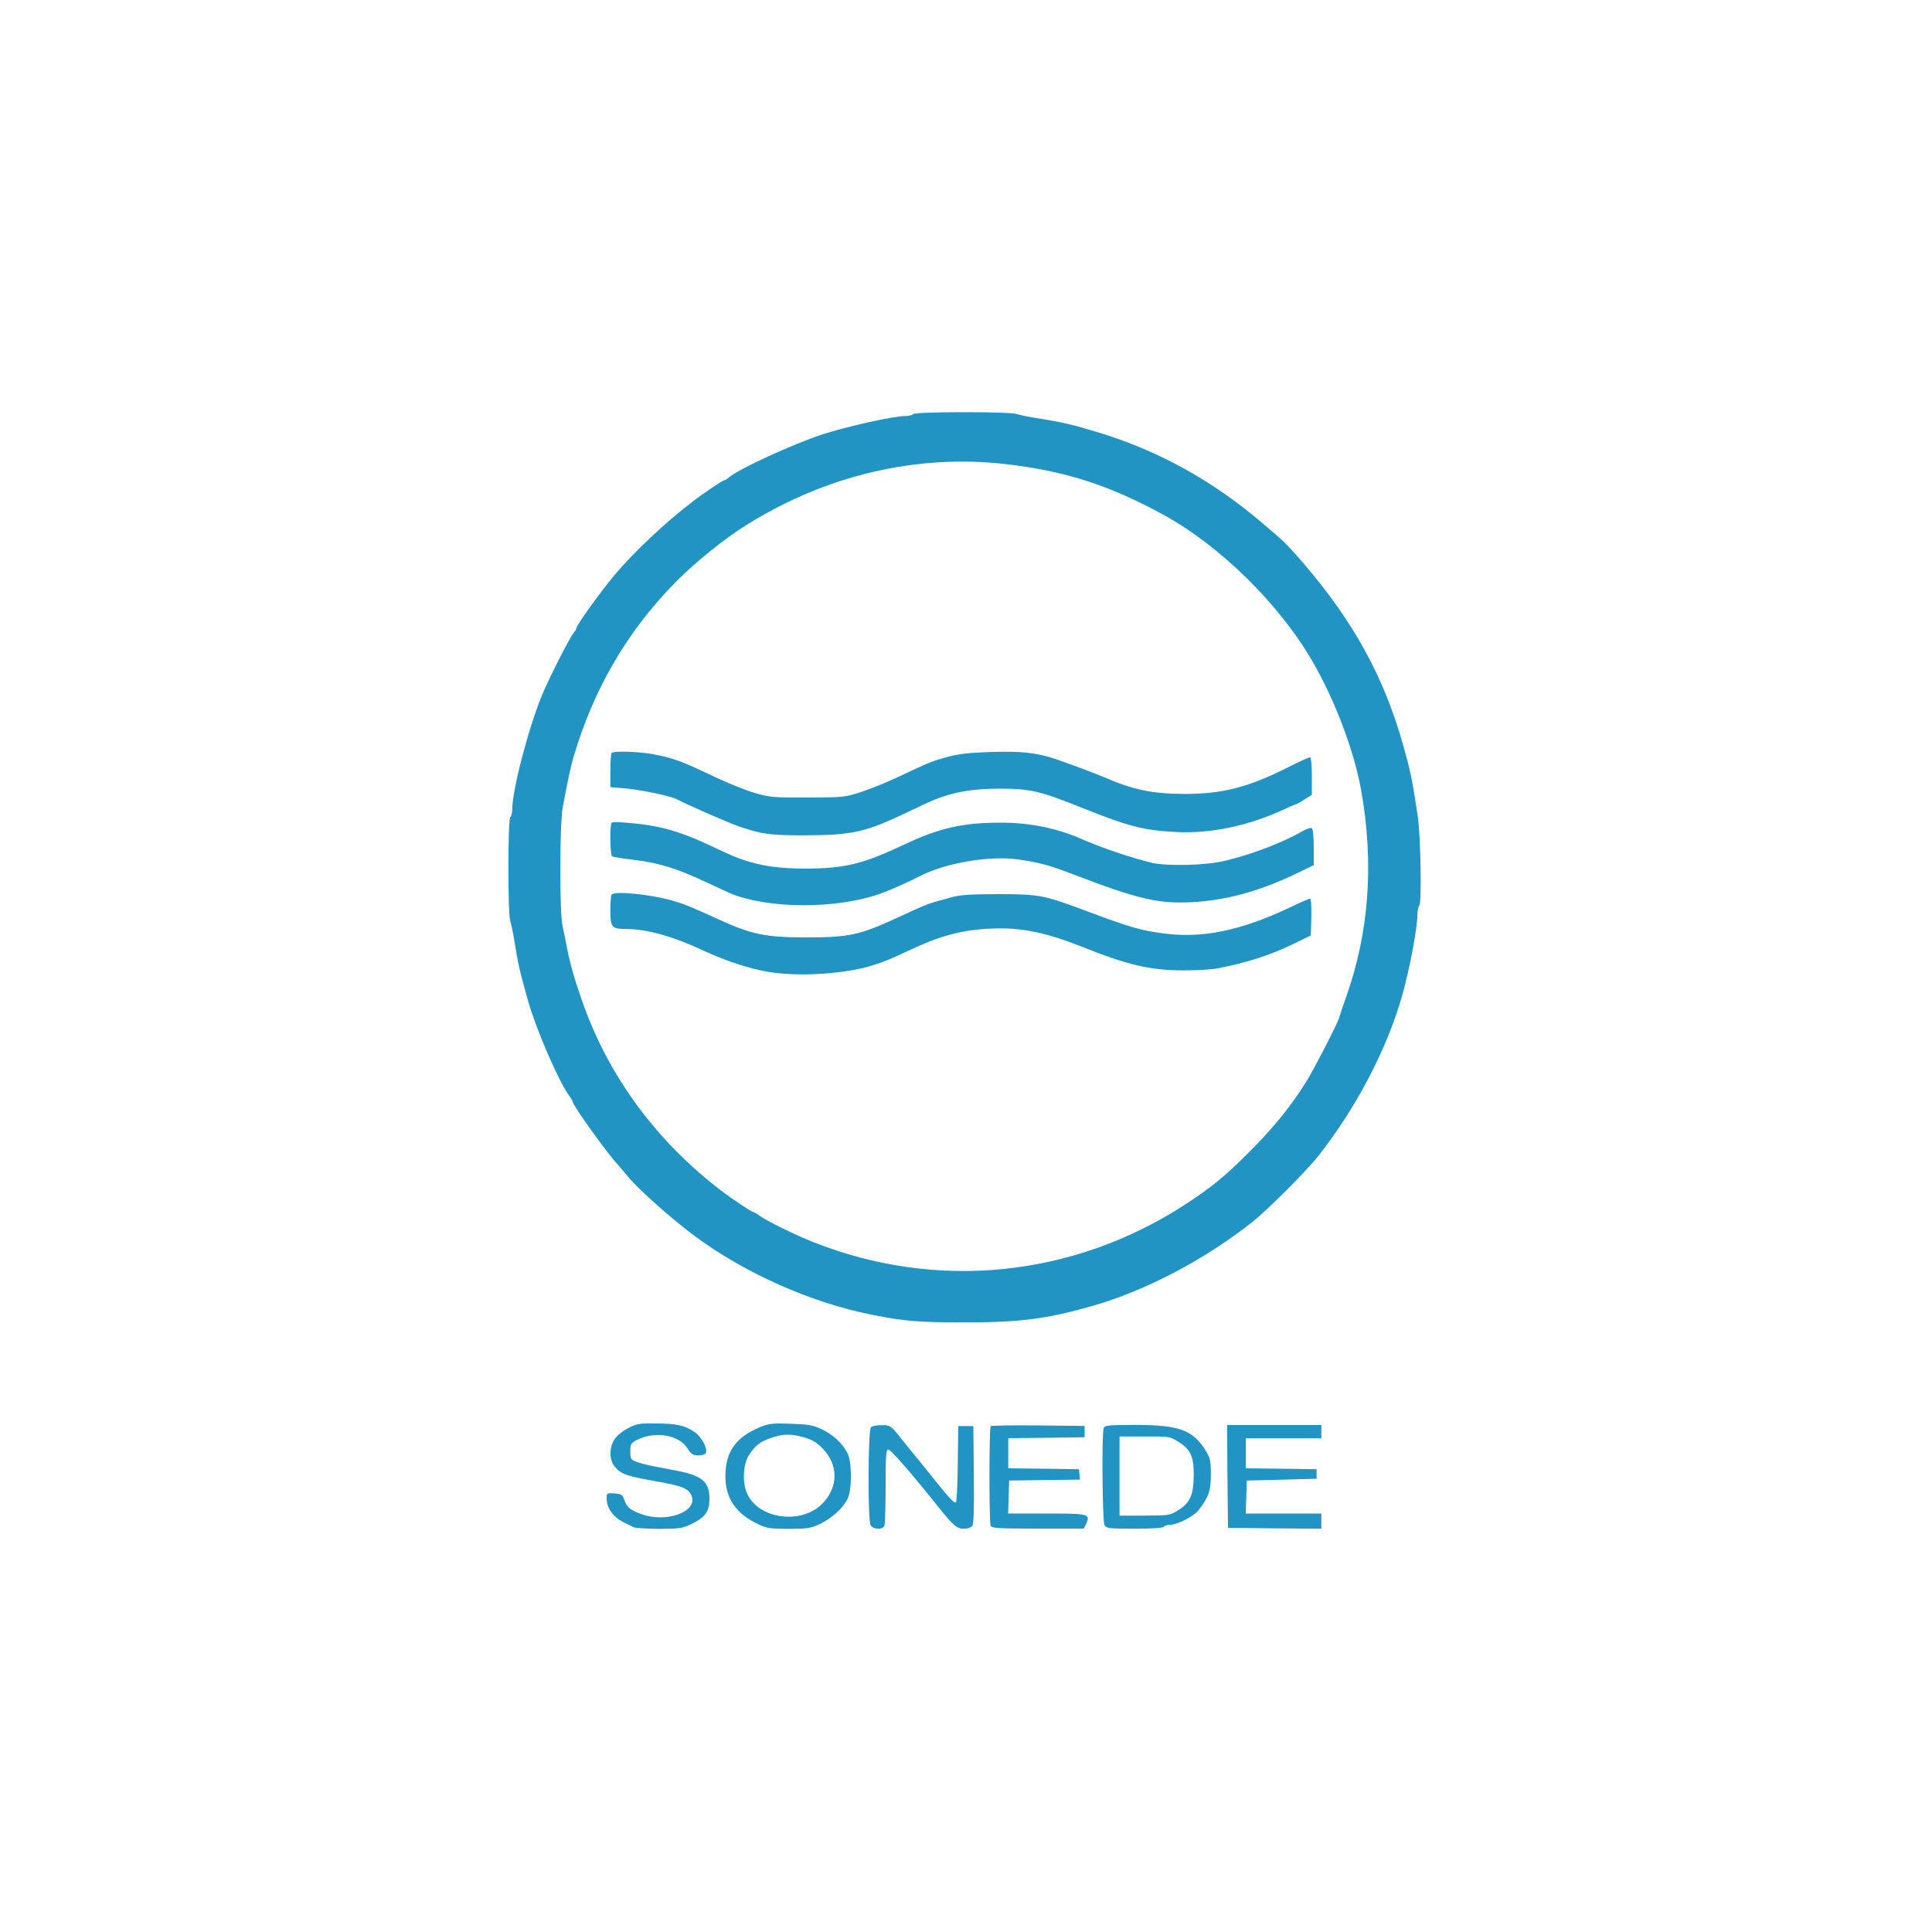 <svg xmlns="http://www.w3.org/2000/svg" xmlns:xlink="http://www.w3.org/1999/xlink" id="Layer_1" x="0px" y="0px" viewBox="0 0 150 150" style="enable-background:new 0 0 150 150;" xml:space="preserve"><style type="text/css">	.st0{fill:#2194C4;}</style><g transform="translate(0,592) scale(0.1,-0.1)">	<path class="st0" d="M708.9,5598.5c-0.4-0.7-3.1-1.5-5.9-1.5c-9.2,0-45.7-8.1-65.2-14.5c-22.7-7.5-64.9-26.9-71.9-33.2  c-1.2-1.2-2.8-2.1-3.4-2.1c-1.2,0-16.4-10.1-25.2-17c-19.9-15.1-44.8-38.5-59.2-55.5c-11.3-13.3-30.7-40.3-30.7-42.6  c0-0.6-0.9-2.2-2-3.4c-2.9-3.2-19.9-36.8-24.9-49.2c-10.8-26.8-22.8-73.2-22.8-87.9c0-2.8-0.7-5.4-1.5-5.9  c-1.9-1.2-2-74.2-0.1-80.4c0.7-2.5,2.2-9.1,3.1-14.8c3.2-19.9,4.1-23.7,10.8-47.6c6.1-21.8,23.3-61.5,31.8-73.5  c1.6-2.1,2.8-4.2,2.8-4.7c0-2.8,27.5-41.1,35.4-49.3c1-1.2,4.8-5.6,8.3-9.8c7.8-9.4,34.3-32.9,51-45.2  c39.1-29,90.2-51.7,137.3-61.1c25.6-5.1,36-6,72.5-6c42.6,0,63.4,2.6,98.8,12.7c41.6,11.9,86.8,35.6,124.5,65.3  c11.3,8.9,41.9,39.5,50.8,50.8c29.7,37.6,53.4,82.9,65.3,124.5c5.9,20.5,12,53.2,12,63.3c0,3.1,0.7,6.4,1.5,7.2  c1.9,1.9,1,53.9-1.2,68.7c-4.4,29.3-5.4,34.4-11.6,56.4c-14.8,52.4-38.4,95.3-77.3,140.6c-11.7,13.6-15.4,17.3-31.6,30.9  c-39.1,33.4-81.1,56.5-128,70.7c-19.8,6-27.2,7.8-48.3,11.1c-5.6,0.9-12.3,2.3-14.8,3.1C783.1,5600.5,710.1,5600.4,708.9,5598.5z   M780.6,5559.7c46.1-5.3,80.5-16.3,122.4-39.2c44.4-24.3,90.6-69.8,116.3-114.5c17.4-30.2,32.1-69.3,37.5-99.6  c10.1-56.8,6.2-110.6-11.9-161.1c-2.5-7.2-5-14.5-5.4-16.1c-1.5-4.7-19-38.8-25-48.5c-12.4-19.9-25.5-36-45-55.5  c-18.4-18.4-28.3-26.6-48.9-40.1c-87.1-56.8-193.3-67.6-289.3-29.4c-13.8,5.4-35.9,16.3-41.7,20.5c-2.2,1.6-4.5,2.9-5.1,2.9  c-1,0-16.8,10.5-24.9,16.7c-49.2,37.8-85.5,86.5-105.9,142.2c-7,19.5-11.1,33.4-13.5,46.1c-0.9,5.3-2.5,12.9-3.4,16.8  c-2.5,10.7-2.3,79.1,0.1,92.2c4.5,23.9,6.1,31.2,8.3,38.8c15.4,52.6,41.4,97.5,78.9,135.7c15.2,15.5,38.9,34.7,56.4,45.4  C642,5551.2,711.8,5567.5,780.6,5559.7z"></path>	<path class="st0" d="M474.9,5335.4c-0.6-0.4-1-6.7-1-13.8v-12.7l11.4-1c11.4-0.9,35.4-5.9,39.7-8.2c7.3-4,41.7-19,49.2-21.5  c17.9-6,24.2-6.9,52.7-6.7c33.1,0.1,44.5,2.5,71,14.8c6,2.9,15.7,7.3,21.2,10c17.7,8.2,33.7,11.4,57.1,11.4  c23.6,0,31.3-1.8,64.4-15.1c35.9-14.4,48-17.4,73.2-18.6c26.5-1.2,55.1,4.8,82.1,17.1c5.1,2.5,9.8,4.4,10.1,4.4  c0.4,0,3.4,1.6,6.6,3.7l5.9,3.7v14.6c0,8.2-0.6,14.6-1.3,14.6c-0.9,0-8.6-3.5-17.3-7.9c-31.3-15.7-51-20.6-80.2-20.6  c-24.7,0-40.1,3.2-63,13.2c-7.2,3.1-34.7,13.3-40.3,14.9c-13.9,4.1-23.9,5.1-46.3,4.5c-18-0.6-25.9-1.5-35-4  c-12.4-3.5-13.5-4-37.3-15.2c-8.3-4-21.2-9.2-28.6-11.7c-12.9-4.2-13.9-4.4-41.7-4.5c-25.9-0.1-29.7,0.1-41,3.4  c-6.9,1.9-20.6,7.5-30.7,12.2c-27.8,13.2-32.1,14.8-49.5,18.2C495.1,5336.5,476.5,5337.1,474.9,5335.4z"></path>	<path class="st0" d="M474.9,5281.2c-1.6-1.5-1.2-25,0.3-26.1c0.7-0.4,8.9-1.8,18-2.8c19-2.5,31.9-6.4,54.6-17  c8.9-4.1,17.4-8.1,19-8.8c29.4-12.2,81.6-12.4,115.7-0.7c7.3,2.5,21.8,8.9,31.5,13.9c19.9,10.3,54.6,16.3,76.6,13  c16.4-2.3,24-4.4,42.8-11.6c49.9-19.2,66.2-23,92.5-21.5c26.4,1.5,50.7,8.1,79.2,21.5l14.9,7.2v13.9c0,7.9-0.6,14.3-1.5,14.8  c-0.9,0.6-4.4-0.6-7.8-2.6c-14.6-8.5-39.2-17.9-59.9-22.8c-14.5-3.5-44.5-4.2-56.4-1.5c-16.4,4-38.4,11.4-54.2,18.3  c-19.5,8.6-40.4,12.9-63.4,12.9c-29.1,0-47.6-4.2-74.1-16.7c-32.7-15.5-46.7-18.9-77.5-19c-19.2,0-33.2,1.9-46.9,6.4  c-8.2,2.8-7.6,2.5-27.7,11.9c-24.5,11.4-40,15.5-64.7,17.4C480.5,5281.8,475.3,5281.8,474.9,5281.2z"></path>	<path class="st0" d="M474.9,5225.5c-0.6-0.4-1-6-1-12.3c0-13.3,1-14.5,12.7-14.5c15.7,0,36.5-5.9,59.7-16.8  c17.3-8.1,36.9-14.4,51.7-16.7c23.9-3.7,59.6-1.2,80.5,5.6c9.4,3.1,11.6,4,31,13c23.7,11,41.9,15.2,66.6,15.4  c19.6,0.1,37.9-4,62.2-13.6c37.2-14.9,54.6-19,80.8-19c10.2,0,22.1,0.7,26.4,1.6c24,4.7,40.9,10.3,60.5,19.8l11.7,5.7l0.4,14.4  c0.1,7.9-0.1,14.2-0.9,14.2s-8.2-3.2-16.5-7.2c-37.6-17.7-67.1-23.7-96.6-19.9c-19,2.5-26.5,4.7-62.8,18.3  c-30.5,11.4-34.7,12.3-65.9,12.3c-22.8,0-30.3-0.6-37.3-2.6c-4.8-1.3-10.7-3.1-13.2-3.7c-4.2-1.2-8.6-2.9-28.6-12.2  c-28.7-13.2-37.2-15.1-69.6-15.1c-32.8,0-43.3,2.2-70.6,14.8c-19.6,8.9-23.7,10.7-33.4,13.6  C506.5,5225.4,477.7,5228.5,474.9,5225.5z"></path>	<path class="st0" d="M487.4,4811c-4.4-2.3-8.9-6-10.5-8.8c-4.1-6.6-3.8-16.1,0.4-20.9c5.1-6,8.6-7.2,33.2-11.6  c19.3-3.4,24.3-5.4,26.5-11.3c4.7-12.4-20.4-21.1-39.5-13.8c-8.6,3.2-10.8,5.3-12.9,11.1c-1.2,3.8-2.2,4.4-7.5,4.8  c-6,0.4-6.1,0.3-6.1-4.1c0-7.6,5.6-14.9,14.5-19c2-1,5-2.3,6.3-3.1c1.5-0.7,10.4-1.3,19.9-1.3c15.2,0,18.2,0.4,24.6,3.5  c11.4,5.6,14.5,9.8,14.5,19.9c0,13.2-5.7,18-25.6,21.8c-21.5,4-25.9,5-30.7,6.7c-4.8,1.8-5.1,2.3-5.1,8.2c0,6,0.4,6.6,5.7,9.2  c13.8,6.7,31.8,3.7,38.5-6.6c3.1-4.8,4.5-5.7,8.8-5.7c2.8,0,5.3,0.9,5.7,2c1.3,3.4-3.2,12-8.3,15.8c-7.8,5.4-14.2,7-30,7  C496.7,4815.1,494.2,4814.7,487.4,4811z"></path>	<path class="st0" d="M589.4,4811.7c-18.3-7.8-26.2-19-26.2-37.8c0-17.1,8.1-29,25.2-37.2c6.7-3.2,9.5-3.7,23.9-3.7  c14.5,0,17.1,0.4,24.3,3.8c9.2,4.4,18,12.4,21.5,19.6c3.4,7,3.4,28.1,0,35.1c-3.7,7.6-11.1,14.6-20.2,18.9  c-6.9,3.2-10.5,3.8-24.2,4.2C599.5,4815.1,596.7,4814.8,589.4,4811.7z M624.4,4804c6.1-1.8,10-4.1,14.2-8.5  c12.4-12.7,12.4-30,0-42.8c-16.3-16.8-50.1-12.2-58.7,8.1c-3.7,8.3-2.9,22.1,1.3,29c5,7.9,8.6,10.7,17.4,13.8  C608.3,4806.9,614,4806.9,624.4,4804z"></path>	<path class="st0" d="M676.2,4811.9c-2.3-2.3-2.5-71.7-0.3-76c1.9-3.5,9.5-3.8,10.8-0.4c0.4,1.3,0.9,15.1,0.9,30.7  c0,23.7,0.3,28.4,2,28.4c1.9,0,16.3-16.4,36.6-41.7c14.1-17.6,16.5-19.8,22-19.8c2.6,0,5.7,0.9,6.6,2c1.2,1.3,1.6,13.2,1.3,39.8  l-0.4,37.9h-5.9H744l-0.4-29.6c-0.1-16.4-0.9-29.7-1.5-29.7c-2.3,0-5,3.1-25.2,28.4c-1.2,1.5-4.5,5.6-7.3,8.9  c-2.8,3.5-8.1,10-11.7,14.5c-6.3,7.8-6.9,8.2-13.2,8.2C680.9,4813.6,677.3,4812.9,676.2,4811.9z"></path>	<path class="st0" d="M769.2,4812.8c-1.3-1.3-1.3-74.1-0.1-77.3c0.7-2,5.4-2.3,36.6-2.3h35.7l1.8,3.5c3.5,7.9,2.5,8.2-30.3,8.2  h-30.2l0.4,12.9l0.4,12.7l27.5,0.4l27.5,0.3l-0.4,4.1l-0.4,4l-27.4,0.4l-27.5,0.3v11.7v11.7l29.7,0.3l29.6,0.4v4.4v4.4l-36,0.4  C786.4,4813.5,769.8,4813.2,769.2,4812.8z"></path>	<path class="st0" d="M856.9,4811.3c-1.6-4.1-1-72.3,0.6-75.4c1.5-2.5,3.4-2.8,23.4-2.8c12.9,0,22.1,0.6,22.7,1.5  c0.4,0.9,2.5,1.5,4.4,1.5c6.1,0,19.2,6.7,23,11.9c7.5,10,9.1,14.6,9.1,27.2c0,10.7-0.4,12.6-4.2,18.9c-10,15.8-20.5,19.6-55.1,19.6  C861.2,4813.6,857.7,4813.4,856.9,4811.3z M914.9,4800.6c9.5-6,12-11.4,11.9-25.8c-0.1-15.4-2.8-21.5-11.7-27.1  c-6.7-4.2-7.3-4.4-26.4-4.4h-19.5v30.7v30.7h19.5C907.7,4804.9,908.3,4804.7,914.9,4800.6z"></path>	<path class="st0" d="M953,4773.8l0.4-40l36.3-0.4l36.2-0.3v5.9v5.9h-29.3h-29.4l0.4,12.9l0.4,12.7l27.1,0.7l27.1,0.7v3.7v3.7  l-27.4,0.4l-27.5,0.3v11.7v11.7h29.3h29.3v5.1v5.1h-36.6h-36.6L953,4773.8z"></path></g></svg>